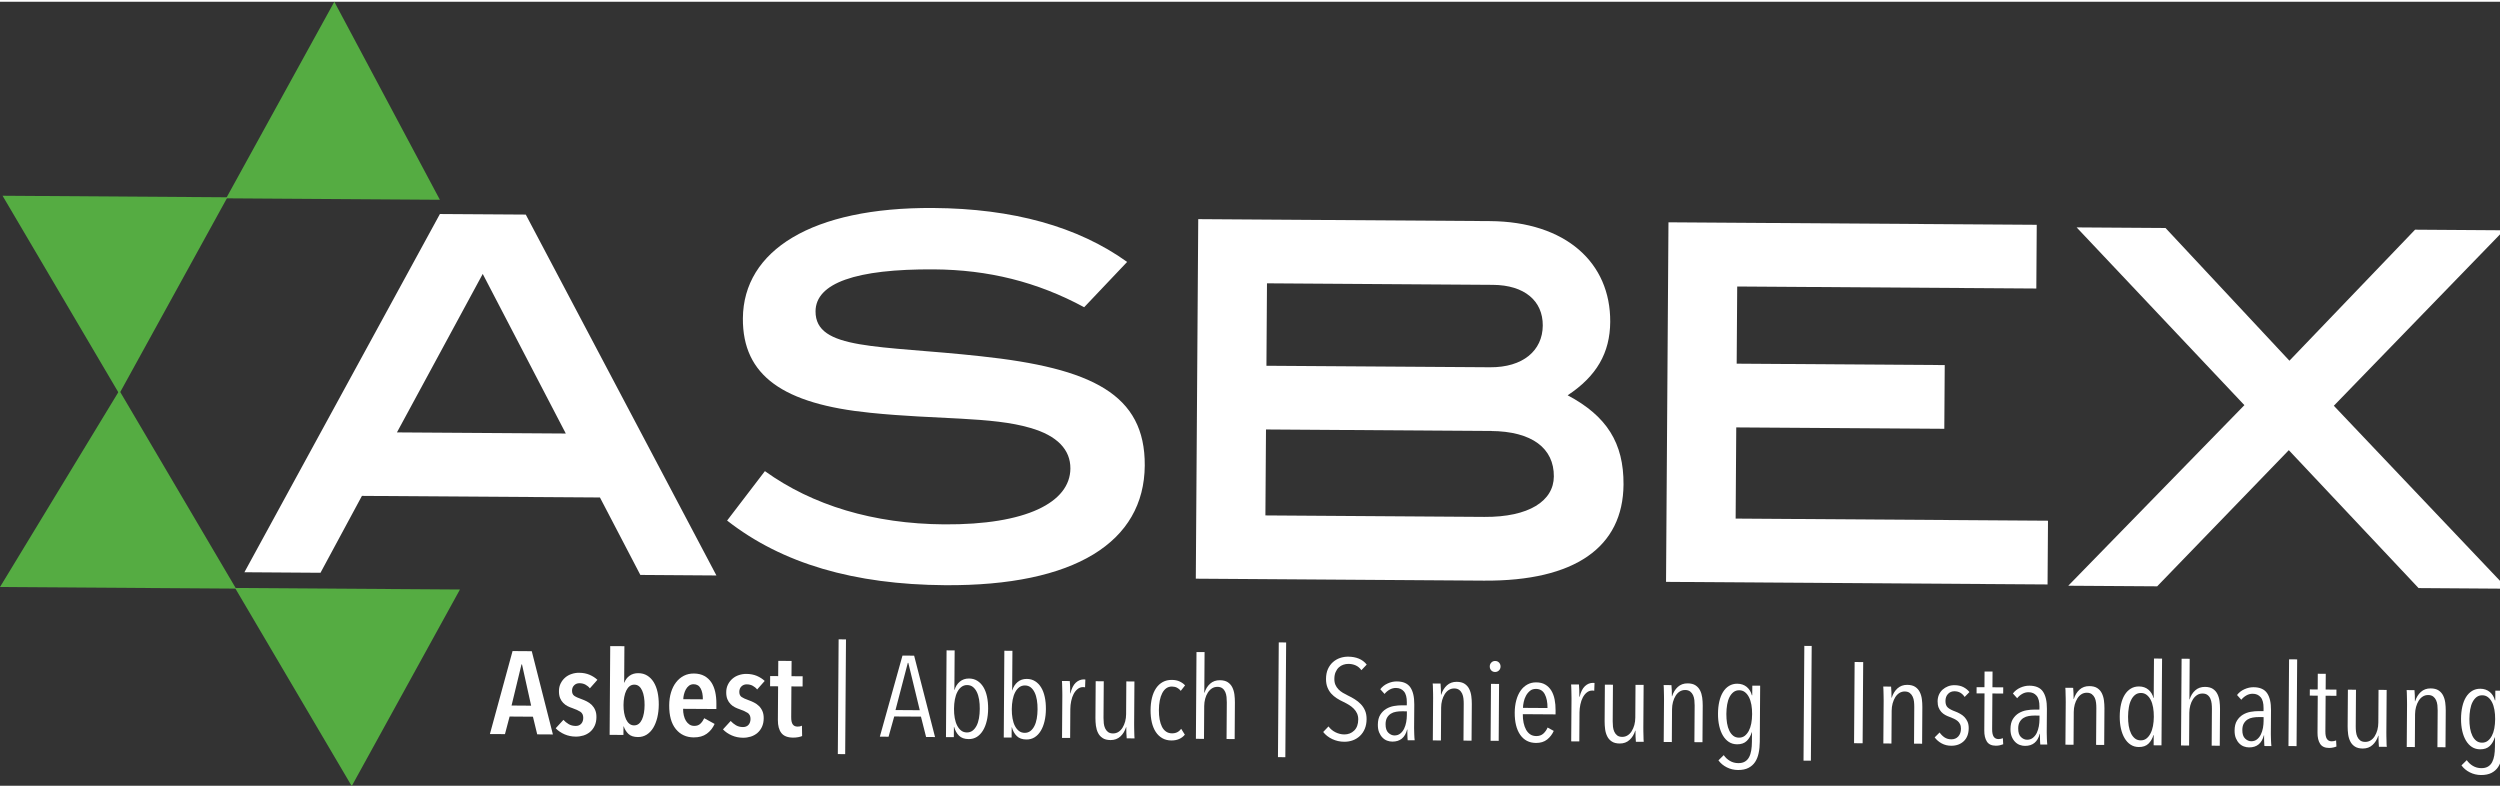 <?xml version="1.0" encoding="utf-8"?>
<!DOCTYPE svg PUBLIC "-//W3C//DTD SVG 1.1//EN" "http://www.w3.org/Graphics/SVG/1.1/DTD/svg11.dtd">
<svg xmlns="http://www.w3.org/2000/svg" xmlns:xlink="http://www.w3.org/1999/xlink" version="1.1" id="Ebene_1" x="0px" y="0px" width="200" height="63" viewBox="0 0 292.16 91.621" enable-background="new 0 0 292.16 91.621" xml:space="preserve">
<rect x="0" y="0" width="292.16" height="91.621" fill="#333333" stroke="none"/>
<path fill="#FFFFFF" d="M62.781,85.615l-0.5-2.063l-2.727-0.019l-0.542,2.055l-1.76-0.011l2.647-9.696l2.245,0.016l2.471,9.729  L62.781,85.615z M61.003,77.44h-0.059l-1.162,4.806l2.289,0.017L61.003,77.44z"/>
<path fill="#FFFFFF" d="M68.934,80.238c-0.136-0.177-0.307-0.318-0.51-0.43c-0.205-0.11-0.439-0.169-0.703-0.17  c-0.245-0.002-0.45,0.077-0.616,0.237c-0.167,0.158-0.252,0.371-0.255,0.635c-0.001,0.273,0.085,0.475,0.259,0.599  c0.176,0.125,0.454,0.253,0.833,0.383c0.215,0.075,0.427,0.167,0.637,0.273c0.209,0.106,0.399,0.242,0.57,0.406  c0.168,0.168,0.304,0.366,0.405,0.603c0.102,0.233,0.151,0.51,0.148,0.829c-0.003,0.385-0.071,0.72-0.206,1.009  c-0.133,0.286-0.313,0.525-0.539,0.717c-0.226,0.188-0.484,0.331-0.772,0.42c-0.289,0.087-0.591,0.133-0.903,0.13  c-0.469-0.003-0.906-0.094-1.312-0.271c-0.403-0.175-0.748-0.411-1.029-0.705l0.901-0.982c0.176,0.193,0.38,0.358,0.614,0.498  c0.234,0.139,0.506,0.21,0.82,0.213c0.273,0.002,0.489-0.083,0.646-0.257c0.157-0.173,0.238-0.401,0.239-0.686  c0.003-0.327-0.111-0.566-0.339-0.717c-0.229-0.145-0.533-0.285-0.916-0.417c-0.194-0.064-0.385-0.144-0.57-0.234  c-0.185-0.095-0.355-0.217-0.511-0.376c-0.155-0.155-0.279-0.346-0.37-0.569c-0.09-0.226-0.136-0.498-0.133-0.819  c0.001-0.338,0.069-0.64,0.204-0.903c0.133-0.266,0.308-0.489,0.525-0.677c0.214-0.186,0.465-0.326,0.751-0.418  c0.283-0.097,0.577-0.143,0.879-0.14c0.451,0.003,0.854,0.08,1.216,0.233c0.361,0.156,0.666,0.351,0.919,0.59L68.934,80.238z"/>
<path fill="#FFFFFF" d="M71.313,75.301l1.657,0.01l-0.028,4.254h0.03c0.107-0.318,0.305-0.584,0.588-0.791  c0.284-0.209,0.631-0.313,1.041-0.309c0.389,0.003,0.736,0.096,1.035,0.281c0.302,0.185,0.552,0.441,0.755,0.766  c0.202,0.327,0.354,0.714,0.453,1.163c0.098,0.449,0.146,0.938,0.143,1.469c-0.003,0.541-0.061,1.04-0.171,1.502  c-0.111,0.46-0.27,0.862-0.475,1.205c-0.207,0.34-0.463,0.605-0.765,0.797c-0.304,0.188-0.646,0.284-1.025,0.281  c-0.487-0.003-0.857-0.125-1.109-0.365c-0.251-0.24-0.435-0.534-0.549-0.882h-0.029l-0.007,1.001l-1.613-0.011L71.313,75.301z   M72.866,82.185c-0.001,0.33,0.021,0.639,0.074,0.927c0.05,0.287,0.128,0.54,0.229,0.757c0.101,0.214,0.229,0.386,0.386,0.51  c0.155,0.123,0.335,0.188,0.541,0.188c0.213,0.001,0.397-0.059,0.55-0.18c0.151-0.123,0.278-0.293,0.378-0.507  c0.098-0.213,0.174-0.466,0.225-0.754c0.051-0.287,0.077-0.596,0.079-0.925c0.004-0.329-0.019-0.642-0.066-0.933  c-0.047-0.292-0.118-0.547-0.215-0.762c-0.097-0.218-0.22-0.39-0.37-0.512c-0.152-0.125-0.333-0.187-0.549-0.188  c-0.206-0.001-0.386,0.059-0.545,0.181c-0.156,0.121-0.287,0.291-0.392,0.507c-0.105,0.213-0.184,0.467-0.239,0.759  C72.897,81.545,72.867,81.855,72.866,82.185"/>
<path fill="#FFFFFF" d="M79.829,82.631c-0.002,0.273,0.025,0.531,0.083,0.773c0.057,0.244,0.142,0.454,0.251,0.634  c0.113,0.179,0.249,0.321,0.409,0.428c0.161,0.106,0.347,0.159,0.564,0.16c0.302,0.003,0.546-0.086,0.728-0.269  c0.182-0.181,0.328-0.391,0.437-0.629l1.213,0.669c-0.218,0.483-0.527,0.867-0.925,1.151c-0.397,0.287-0.903,0.426-1.52,0.423  c-0.87-0.006-1.566-0.33-2.092-0.974c-0.523-0.646-0.779-1.565-0.771-2.765c0.003-0.556,0.074-1.065,0.214-1.527  c0.141-0.461,0.34-0.854,0.596-1.182c0.256-0.328,0.559-0.581,0.906-0.757c0.348-0.177,0.737-0.263,1.169-0.26  c0.477,0.003,0.886,0.099,1.221,0.284c0.337,0.186,0.607,0.436,0.816,0.752c0.208,0.317,0.359,0.69,0.456,1.122  c0.093,0.431,0.139,0.897,0.136,1.4l-0.003,0.591L79.829,82.631z M82.138,81.52c0.004-0.521-0.08-0.943-0.256-1.27  c-0.173-0.326-0.446-0.491-0.816-0.494c-0.216,0-0.4,0.057-0.552,0.175c-0.151,0.118-0.275,0.267-0.369,0.443  c-0.095,0.179-0.166,0.37-0.218,0.577c-0.049,0.204-0.074,0.39-0.076,0.554L82.138,81.52z"/>
<path fill="#FFFFFF" d="M88.482,80.371c-0.136-0.177-0.307-0.318-0.511-0.43c-0.204-0.111-0.438-0.17-0.702-0.17  c-0.245-0.003-0.451,0.077-0.617,0.236c-0.167,0.159-0.251,0.372-0.254,0.637c-0.002,0.272,0.085,0.474,0.259,0.598  c0.175,0.123,0.454,0.253,0.833,0.383c0.215,0.075,0.427,0.165,0.637,0.273c0.209,0.106,0.398,0.242,0.569,0.406  c0.168,0.167,0.305,0.364,0.406,0.601c0.101,0.233,0.15,0.51,0.148,0.83c-0.003,0.386-0.071,0.72-0.206,1.009  c-0.133,0.285-0.313,0.524-0.539,0.716c-0.227,0.19-0.484,0.331-0.772,0.421c-0.29,0.088-0.592,0.133-0.903,0.13  c-0.47-0.004-0.907-0.093-1.312-0.271c-0.403-0.177-0.749-0.411-1.029-0.705l0.901-0.982c0.176,0.192,0.38,0.358,0.614,0.498  c0.234,0.139,0.506,0.21,0.819,0.211c0.273,0.002,0.488-0.083,0.646-0.254c0.157-0.174,0.237-0.403,0.24-0.687  c0.003-0.329-0.111-0.565-0.339-0.717c-0.229-0.146-0.533-0.285-0.916-0.417c-0.194-0.064-0.384-0.145-0.569-0.236  c-0.185-0.093-0.356-0.216-0.51-0.375c-0.155-0.156-0.279-0.347-0.371-0.57c-0.09-0.224-0.136-0.496-0.133-0.817  c0.001-0.34,0.07-0.64,0.205-0.905c0.133-0.266,0.308-0.489,0.525-0.676c0.215-0.186,0.465-0.325,0.751-0.419  c0.283-0.095,0.578-0.141,0.879-0.139c0.451,0.003,0.854,0.081,1.217,0.232c0.36,0.156,0.666,0.353,0.919,0.591L88.482,80.371z"/>
<path fill="#FFFFFF" d="M92.487,80.013l-0.023,3.593c-0.004,0.386,0.055,0.667,0.177,0.839c0.12,0.176,0.308,0.263,0.563,0.264  c0.087,0.002,0.178-0.008,0.27-0.023c0.094-0.02,0.175-0.046,0.245-0.081l0.02,1.207c-0.118,0.053-0.275,0.1-0.469,0.134  c-0.196,0.036-0.393,0.052-0.587,0.049c-0.635-0.003-1.091-0.181-1.368-0.534c-0.277-0.355-0.413-0.862-0.409-1.521L90.933,80  l-0.938-0.006l0.008-1.193l0.938,0.007l0.013-1.783l1.555,0.01l-0.012,1.785l1.304,0.008l-0.007,1.194L92.487,80.013z"/>
<rect x="91.661" y="80.772" transform="matrix(0.007 -1 1 0.007 16.498 179.016)" fill="#FFFFFF" width="13.409" height="0.86"/>
<path fill="#FFFFFF" d="M108.227,85.922l-0.601-2.379l-3.124-0.018l-0.661,2.366l-1.019-0.007l2.645-9.475l1.362,0.009l2.443,9.511  L108.227,85.922z M106.148,77.258h-0.057l-1.44,5.517l2.837,0.019L106.148,77.258z"/>
<path fill="#FFFFFF" d="M115.477,82.616c-0.004,0.52-0.058,0.997-0.162,1.428c-0.103,0.436-0.252,0.81-0.444,1.124  c-0.193,0.317-0.429,0.564-0.707,0.742c-0.278,0.174-0.6,0.263-0.963,0.259c-0.486-0.003-0.864-0.136-1.129-0.401  c-0.267-0.266-0.454-0.605-0.567-1.017h-0.028l-0.008,1.193l-0.918-0.007l0.069-10.138l0.945,0.008l-0.032,4.625h0.017  c0.116-0.401,0.322-0.727,0.615-0.974c0.294-0.248,0.654-0.372,1.085-0.369c0.362,0.002,0.685,0.092,0.966,0.269  c0.28,0.177,0.516,0.419,0.704,0.728c0.19,0.311,0.329,0.68,0.423,1.111C115.435,81.625,115.479,82.101,115.477,82.616   M114.5,82.639c0.003-0.385-0.022-0.748-0.077-1.088c-0.058-0.34-0.145-0.634-0.268-0.885c-0.123-0.252-0.277-0.45-0.462-0.595  c-0.186-0.143-0.407-0.215-0.665-0.217c-0.249-0.003-0.47,0.068-0.661,0.209c-0.192,0.142-0.354,0.337-0.483,0.587  c-0.131,0.248-0.229,0.544-0.293,0.882c-0.064,0.34-0.098,0.703-0.101,1.084c-0.002,0.396,0.025,0.761,0.085,1.096  c0.061,0.335,0.153,0.627,0.282,0.873c0.126,0.247,0.284,0.441,0.468,0.587c0.187,0.145,0.407,0.216,0.666,0.221  c0.258,0.001,0.48-0.069,0.669-0.212c0.187-0.142,0.342-0.337,0.469-0.579c0.126-0.246,0.218-0.536,0.279-0.87  C114.467,83.396,114.497,83.032,114.5,82.639"/>
<path fill="#FFFFFF" d="M122.229,82.663c-0.004,0.519-0.058,0.995-0.162,1.427c-0.103,0.436-0.251,0.809-0.444,1.125  c-0.192,0.316-0.429,0.563-0.707,0.74c-0.278,0.176-0.6,0.263-0.963,0.261c-0.486-0.003-0.863-0.138-1.128-0.403  c-0.268-0.266-0.456-0.604-0.567-1.015h-0.028l-0.008,1.192l-0.918-0.006l0.069-10.139l0.944,0.007l-0.031,4.626h0.016  c0.117-0.401,0.322-0.726,0.615-0.973c0.295-0.251,0.655-0.374,1.085-0.369c0.362,0.001,0.685,0.091,0.967,0.269  c0.279,0.175,0.516,0.417,0.703,0.728c0.19,0.309,0.329,0.68,0.423,1.11C122.188,81.671,122.231,82.147,122.229,82.663   M121.253,82.685c0.003-0.385-0.022-0.748-0.078-1.088c-0.057-0.34-0.144-0.636-0.268-0.886c-0.123-0.251-0.276-0.448-0.462-0.594  c-0.186-0.142-0.406-0.216-0.664-0.216c-0.25-0.003-0.47,0.064-0.661,0.207c-0.193,0.142-0.354,0.336-0.484,0.587  c-0.131,0.25-0.229,0.543-0.293,0.883c-0.064,0.34-0.098,0.702-0.101,1.085c-0.002,0.394,0.025,0.76,0.086,1.095  c0.06,0.336,0.152,0.626,0.28,0.873c0.127,0.247,0.285,0.441,0.47,0.587c0.186,0.144,0.407,0.217,0.665,0.22s0.48-0.068,0.669-0.21  c0.188-0.143,0.342-0.337,0.468-0.581c0.127-0.244,0.219-0.534,0.28-0.87C121.22,83.441,121.249,83.077,121.253,82.685"/>
<path fill="#FFFFFF" d="M125.72,79.576c0.279-0.256,0.595-0.383,0.948-0.383c0.077,0.003,0.134,0.007,0.172,0.016l-0.035,0.911  c-0.037-0.009-0.074-0.016-0.105-0.021c-0.035-0.003-0.076-0.006-0.122-0.006c-0.238-0.002-0.454,0.072-0.641,0.223  c-0.187,0.151-0.344,0.347-0.47,0.587s-0.22,0.514-0.284,0.823c-0.065,0.308-0.097,0.614-0.1,0.919l-0.022,3.392l-0.948-0.007  l0.035-4.975c0-0.144-0.002-0.298-0.005-0.463c-0.005-0.166-0.006-0.326-0.011-0.483c-0.003-0.156-0.008-0.299-0.011-0.429  c-0.005-0.129-0.012-0.229-0.02-0.301l0.918,0.006c0.017,0.17,0.03,0.382,0.038,0.637c0.007,0.255,0.011,0.525,0.009,0.813h0.028  C125.232,80.253,125.441,79.835,125.72,79.576"/>
<path fill="#FFFFFF" d="M128.99,79.411l-0.029,4.29c-0.001,0.205,0.011,0.414,0.032,0.624c0.022,0.21,0.075,0.404,0.153,0.577  c0.079,0.175,0.191,0.32,0.334,0.433c0.144,0.111,0.338,0.17,0.587,0.173c0.238,0,0.452-0.059,0.639-0.179  c0.187-0.119,0.347-0.284,0.477-0.493c0.13-0.21,0.232-0.449,0.307-0.721c0.072-0.273,0.11-0.557,0.112-0.85l0.025-3.837  l0.947,0.006l-0.034,4.976c0,0.142,0.001,0.297,0.004,0.463c0.004,0.164,0.008,0.326,0.011,0.482  c0.006,0.156,0.008,0.301,0.012,0.438c0.005,0.133,0.011,0.231,0.019,0.293l-0.915-0.006c-0.02-0.17-0.031-0.377-0.04-0.616  c-0.008-0.243-0.011-0.472-0.01-0.685h-0.028c-0.138,0.446-0.359,0.81-0.667,1.087c-0.307,0.28-0.689,0.419-1.148,0.416  c-0.383-0.003-0.691-0.08-0.924-0.236c-0.232-0.151-0.411-0.353-0.533-0.6c-0.123-0.245-0.205-0.521-0.247-0.824  c-0.039-0.303-0.058-0.612-0.057-0.927l0.029-4.29L128.99,79.411z"/>
<path fill="#FFFFFF" d="M136.887,86.33c-0.401-0.003-0.756-0.093-1.06-0.269c-0.303-0.177-0.558-0.419-0.762-0.729  c-0.202-0.309-0.356-0.681-0.459-1.116c-0.102-0.435-0.149-0.915-0.146-1.443c0.003-0.526,0.06-1.007,0.167-1.438  c0.107-0.433,0.268-0.807,0.48-1.119c0.213-0.311,0.473-0.551,0.779-0.717c0.308-0.168,0.661-0.251,1.063-0.248  c0.363,0.003,0.673,0.066,0.931,0.194c0.257,0.125,0.462,0.275,0.613,0.446l-0.506,0.64c-0.114-0.153-0.255-0.275-0.428-0.364  c-0.17-0.09-0.371-0.136-0.601-0.14c-0.258,0-0.481,0.068-0.668,0.204c-0.188,0.138-0.345,0.327-0.47,0.575  c-0.127,0.244-0.222,0.534-0.286,0.868c-0.065,0.336-0.096,0.702-0.1,1.105c-0.004,0.393,0.025,0.756,0.085,1.086  c0.061,0.332,0.151,0.618,0.273,0.862c0.124,0.242,0.282,0.431,0.477,0.563c0.195,0.136,0.426,0.204,0.694,0.207  c0.239,0,0.446-0.043,0.624-0.136s0.329-0.225,0.453-0.393l0.427,0.688C138.084,86.11,137.556,86.336,136.887,86.33"/>
<path fill="#FFFFFF" d="M143.34,86.16l0.029-4.291c0.001-0.206-0.01-0.414-0.032-0.624c-0.023-0.21-0.071-0.405-0.146-0.578  s-0.187-0.319-0.335-0.433c-0.146-0.111-0.34-0.168-0.578-0.171c-0.238,0-0.452,0.059-0.64,0.178  c-0.186,0.12-0.348,0.284-0.483,0.492c-0.136,0.21-0.241,0.451-0.313,0.722c-0.072,0.273-0.112,0.556-0.113,0.851l-0.025,3.836  l-0.946-0.006l0.069-10.14l0.944,0.006l-0.031,4.749h0.028c0.127-0.429,0.343-0.779,0.65-1.054c0.305-0.276,0.688-0.412,1.145-0.409  c0.38,0.003,0.687,0.082,0.919,0.233c0.232,0.154,0.41,0.354,0.531,0.602c0.122,0.248,0.205,0.524,0.246,0.831  c0.039,0.31,0.059,0.617,0.057,0.921l-0.028,4.291L143.34,86.16z"/>
<rect x="143.063" y="81.118" transform="matrix(0.007 -1 1 0.007 67.228 230.773)" fill="#FFFFFF" width="13.409" height="0.862"/>
<path fill="#FFFFFF" d="M159.705,83.843c-0.004,0.421-0.073,0.793-0.209,1.119c-0.136,0.325-0.321,0.601-0.56,0.827  c-0.234,0.226-0.509,0.398-0.824,0.517c-0.318,0.118-0.652,0.176-1.007,0.174c-0.517-0.003-0.989-0.109-1.423-0.317  c-0.435-0.209-0.783-0.484-1.049-0.824l0.621-0.653c0.216,0.296,0.494,0.525,0.826,0.69c0.335,0.163,0.673,0.244,1.018,0.248  c0.457,0.003,0.842-0.147,1.155-0.45c0.313-0.301,0.472-0.733,0.477-1.296c0.001-0.269-0.047-0.505-0.14-0.712  c-0.096-0.205-0.223-0.391-0.385-0.552c-0.162-0.163-0.343-0.308-0.547-0.434c-0.205-0.127-0.421-0.244-0.651-0.354  c-0.276-0.127-0.539-0.27-0.785-0.429c-0.248-0.159-0.463-0.34-0.648-0.545c-0.184-0.207-0.334-0.452-0.446-0.735  c-0.111-0.282-0.167-0.611-0.164-0.985c0.002-0.438,0.076-0.82,0.221-1.146c0.147-0.325,0.342-0.596,0.587-0.813  c0.246-0.218,0.521-0.379,0.827-0.483c0.306-0.105,0.627-0.158,0.961-0.155c0.46,0.004,0.874,0.081,1.238,0.229  c0.368,0.152,0.677,0.384,0.921,0.698l-0.621,0.652c-0.191-0.26-0.411-0.445-0.67-0.56c-0.257-0.114-0.538-0.173-0.844-0.174  c-0.201-0.002-0.398,0.029-0.597,0.097c-0.194,0.065-0.372,0.169-0.524,0.311c-0.155,0.144-0.278,0.324-0.376,0.549  c-0.098,0.223-0.146,0.484-0.149,0.787c-0.003,0.27,0.04,0.504,0.123,0.7c0.087,0.196,0.201,0.372,0.35,0.525  c0.145,0.152,0.318,0.289,0.513,0.406s0.398,0.226,0.606,0.326c0.268,0.125,0.532,0.27,0.793,0.434  c0.261,0.162,0.497,0.353,0.704,0.568c0.21,0.217,0.376,0.467,0.498,0.754C159.647,83.122,159.708,83.458,159.705,83.843"/>
<path fill="#FFFFFF" d="M164.507,86.303c-0.011-0.071-0.019-0.161-0.021-0.27c-0.005-0.107-0.008-0.219-0.012-0.341  c-0.004-0.121-0.007-0.238-0.007-0.351c0.003-0.11,0.003-0.207,0.005-0.288h-0.029c-0.247,0.946-0.822,1.415-1.73,1.409  c-0.2,0-0.401-0.037-0.603-0.109c-0.199-0.073-0.381-0.19-0.54-0.354c-0.161-0.161-0.295-0.365-0.398-0.612  s-0.151-0.544-0.151-0.893c0.003-0.482,0.097-0.871,0.281-1.165c0.182-0.293,0.414-0.523,0.691-0.691  c0.278-0.167,0.584-0.28,0.913-0.337c0.331-0.056,0.645-0.084,0.939-0.081l0.558,0.004l0.005-0.348  c0.003-0.581-0.108-1.009-0.339-1.277c-0.226-0.27-0.534-0.405-0.927-0.408c-0.269,0-0.516,0.064-0.748,0.197  c-0.229,0.13-0.426,0.3-0.59,0.504l-0.497-0.553c0.221-0.294,0.51-0.518,0.865-0.677c0.354-0.159,0.707-0.238,1.061-0.234  c0.746,0.004,1.274,0.234,1.587,0.694c0.312,0.458,0.465,1.125,0.459,1.999l-0.021,2.762c0,0.092,0.003,0.204,0.008,0.337  c0.003,0.136,0.006,0.272,0.011,0.409c0.003,0.14,0.011,0.27,0.019,0.39c0.01,0.119,0.019,0.217,0.028,0.287L164.507,86.303z   M164.413,82.923l-0.573-0.004c-0.229-0.003-0.459,0.016-0.688,0.056c-0.23,0.037-0.433,0.111-0.609,0.223  c-0.179,0.111-0.327,0.266-0.441,0.461c-0.116,0.195-0.176,0.45-0.178,0.763c-0.003,0.467,0.104,0.8,0.323,1.007  c0.219,0.207,0.457,0.313,0.715,0.315c0.268,0,0.496-0.074,0.682-0.224c0.188-0.151,0.336-0.344,0.449-0.573  c0.109-0.233,0.191-0.487,0.242-0.765c0.05-0.276,0.074-0.546,0.076-0.805L164.413,82.923z"/>
<path fill="#FFFFFF" d="M171.029,86.346l0.027-4.291c0.003-0.204-0.009-0.413-0.031-0.623c-0.021-0.21-0.074-0.403-0.152-0.577  c-0.082-0.175-0.195-0.32-0.342-0.432c-0.148-0.112-0.34-0.171-0.579-0.173c-0.239-0.001-0.452,0.059-0.641,0.18  c-0.186,0.117-0.345,0.282-0.475,0.491c-0.13,0.21-0.233,0.45-0.308,0.721c-0.072,0.273-0.111,0.558-0.111,0.852l-0.025,3.835  l-0.947-0.006l0.034-4.976c0-0.142,0-0.296-0.003-0.463c-0.007-0.164-0.01-0.325-0.013-0.482c-0.005-0.156-0.008-0.3-0.011-0.43  c-0.005-0.129-0.011-0.229-0.021-0.301l0.918,0.008c0.019,0.168,0.03,0.374,0.038,0.614c0.008,0.241,0.011,0.472,0.011,0.687h0.028  c0.138-0.448,0.358-0.81,0.667-1.091c0.306-0.278,0.689-0.417,1.149-0.414c0.382,0.003,0.69,0.08,0.924,0.235  c0.231,0.152,0.411,0.354,0.531,0.601c0.124,0.245,0.207,0.523,0.247,0.832c0.04,0.308,0.059,0.615,0.058,0.918l-0.029,4.291  L171.029,86.346z"/>
<path fill="#FFFFFF" d="M175.36,77.686c-0.002,0.188-0.065,0.344-0.19,0.461c-0.125,0.12-0.273,0.179-0.446,0.179  c-0.182,0-0.33-0.062-0.448-0.182c-0.118-0.124-0.177-0.278-0.176-0.467c0-0.178,0.062-0.331,0.183-0.454  c0.12-0.124,0.271-0.186,0.451-0.184c0.182,0.001,0.33,0.064,0.451,0.189C175.303,77.355,175.361,77.508,175.36,77.686   M174.198,86.367l0.044-6.651l0.945,0.006l-0.044,6.651L174.198,86.367z"/>
<path fill="#FFFFFF" d="M177.962,83.256c-0.004,0.368,0.027,0.705,0.092,1.012c0.066,0.311,0.164,0.578,0.291,0.809  c0.13,0.229,0.29,0.407,0.486,0.54c0.196,0.13,0.428,0.194,0.696,0.198c0.347,0.003,0.626-0.096,0.839-0.291  c0.212-0.194,0.377-0.429,0.493-0.707l0.717,0.396c-0.176,0.401-0.435,0.735-0.774,1.007c-0.341,0.271-0.775,0.403-1.3,0.4  c-0.794-0.008-1.407-0.323-1.845-0.953c-0.435-0.627-0.647-1.492-0.641-2.592c0.003-0.518,0.064-0.997,0.181-1.434  c0.117-0.436,0.285-0.812,0.502-1.123c0.216-0.311,0.479-0.553,0.791-0.725c0.312-0.173,0.654-0.257,1.037-0.253  c0.419,0,0.772,0.089,1.063,0.262c0.289,0.17,0.521,0.405,0.704,0.7c0.178,0.298,0.306,0.641,0.385,1.033  c0.079,0.396,0.115,0.815,0.112,1.264l-0.003,0.482L177.962,83.256z M180.847,82.538c0.007-0.672-0.102-1.21-0.321-1.617  c-0.216-0.41-0.561-0.615-1.03-0.618c-0.279-0.002-0.514,0.074-0.699,0.229c-0.191,0.157-0.347,0.346-0.467,0.573  c-0.124,0.23-0.21,0.471-0.263,0.729c-0.056,0.262-0.085,0.487-0.086,0.685L180.847,82.538z"/>
<path fill="#FFFFFF" d="M185.225,79.979c0.278-0.257,0.593-0.384,0.947-0.382c0.077,0.002,0.134,0.005,0.171,0.014l-0.034,0.913  c-0.037-0.009-0.073-0.017-0.104-0.023c-0.036-0.003-0.077-0.006-0.124-0.006c-0.237,0-0.452,0.074-0.639,0.224  c-0.188,0.15-0.344,0.347-0.47,0.587c-0.127,0.24-0.22,0.515-0.284,0.822c-0.065,0.308-0.098,0.616-0.101,0.919l-0.023,3.393  l-0.947-0.007l0.036-4.975c0-0.143-0.002-0.299-0.007-0.464c-0.003-0.165-0.006-0.326-0.009-0.482  c-0.003-0.155-0.01-0.299-0.013-0.429s-0.011-0.23-0.019-0.302l0.918,0.007c0.019,0.17,0.031,0.383,0.037,0.636  c0.009,0.255,0.013,0.525,0.009,0.813h0.029C184.736,80.655,184.946,80.238,185.225,79.979"/>
<path fill="#FFFFFF" d="M188.496,79.814l-0.029,4.288c-0.001,0.207,0.01,0.416,0.032,0.626s0.074,0.403,0.153,0.576  c0.079,0.176,0.19,0.321,0.334,0.433c0.144,0.112,0.338,0.17,0.587,0.173c0.239,0.001,0.452-0.059,0.638-0.18  c0.188-0.117,0.348-0.282,0.476-0.491c0.13-0.21,0.233-0.451,0.31-0.721c0.07-0.273,0.109-0.558,0.11-0.852l0.025-3.837l0.948,0.006  l-0.034,4.978c0,0.142,0,0.296,0.003,0.462c0.003,0.165,0.01,0.325,0.013,0.483c0.003,0.155,0.006,0.301,0.009,0.436  c0.007,0.133,0.013,0.231,0.021,0.293l-0.916-0.006c-0.019-0.168-0.031-0.375-0.04-0.616c-0.006-0.242-0.01-0.47-0.01-0.685h-0.027  c-0.138,0.448-0.358,0.81-0.667,1.088c-0.308,0.281-0.689,0.42-1.149,0.417c-0.383-0.003-0.69-0.08-0.924-0.236  c-0.231-0.151-0.411-0.354-0.531-0.6c-0.124-0.247-0.207-0.522-0.247-0.826c-0.04-0.303-0.059-0.612-0.059-0.927l0.029-4.29  L188.496,79.814z"/>
<path fill="#FFFFFF" d="M198.014,86.527l0.029-4.291c0-0.203-0.012-0.412-0.033-0.622c-0.022-0.21-0.075-0.403-0.152-0.578  c-0.08-0.174-0.195-0.319-0.34-0.431c-0.15-0.113-0.343-0.172-0.581-0.173c-0.241-0.002-0.454,0.059-0.641,0.179  c-0.186,0.117-0.345,0.283-0.475,0.491c-0.13,0.21-0.233,0.451-0.308,0.722c-0.072,0.273-0.109,0.558-0.112,0.852l-0.025,3.837  l-0.948-0.008l0.036-4.976c0-0.143-0.002-0.297-0.005-0.462c-0.005-0.165-0.008-0.326-0.011-0.483  c-0.005-0.156-0.008-0.3-0.011-0.43c-0.007-0.13-0.013-0.229-0.019-0.3l0.914,0.007c0.019,0.168,0.031,0.373,0.04,0.616  c0.008,0.239,0.011,0.47,0.01,0.683l0.027,0.001c0.14-0.447,0.36-0.809,0.668-1.09c0.307-0.278,0.69-0.417,1.148-0.414  c0.384,0.003,0.692,0.08,0.924,0.234c0.232,0.153,0.411,0.354,0.533,0.601c0.124,0.248,0.205,0.524,0.247,0.833  c0.039,0.309,0.058,0.615,0.058,0.918l-0.029,4.291L198.014,86.527z"/>
<path fill="#FFFFFF" d="M205.655,86.486c-0.004,0.474-0.047,0.913-0.132,1.313c-0.083,0.402-0.221,0.753-0.414,1.045  c-0.193,0.293-0.454,0.523-0.78,0.691c-0.324,0.167-0.731,0.249-1.22,0.246c-0.467-0.004-0.904-0.105-1.309-0.311  c-0.406-0.204-0.73-0.478-0.977-0.817l0.62-0.611c0.189,0.277,0.429,0.502,0.72,0.673c0.29,0.173,0.617,0.26,0.98,0.263  c0.315,0.002,0.576-0.059,0.782-0.184c0.205-0.124,0.365-0.298,0.483-0.52c0.117-0.222,0.2-0.484,0.25-0.789  c0.049-0.303,0.077-0.64,0.077-1.006l0.009-1.098l-0.03-0.002c-0.117,0.403-0.31,0.737-0.579,1.003  c-0.271,0.266-0.647,0.398-1.134,0.396c-0.363-0.003-0.685-0.096-0.96-0.276c-0.276-0.182-0.51-0.432-0.696-0.748  c-0.19-0.319-0.332-0.693-0.431-1.129c-0.098-0.436-0.146-0.912-0.141-1.431c0.003-0.519,0.054-0.991,0.152-1.418  c0.098-0.43,0.241-0.797,0.432-1.104c0.188-0.308,0.425-0.549,0.707-0.72c0.283-0.173,0.604-0.258,0.969-0.255  c0.43,0.003,0.794,0.128,1.095,0.374c0.299,0.25,0.499,0.574,0.602,0.979h0.043l0.008-1.128l0.917,0.006L205.655,86.486z   M204.759,83.248c0.003-0.385-0.026-0.746-0.083-1.086c-0.063-0.341-0.154-0.636-0.283-0.887c-0.128-0.251-0.285-0.449-0.476-0.595  c-0.19-0.144-0.409-0.218-0.658-0.218c-0.258-0.003-0.48,0.068-0.667,0.209c-0.188,0.143-0.345,0.337-0.472,0.582  c-0.126,0.243-0.219,0.538-0.277,0.876c-0.059,0.339-0.09,0.706-0.093,1.099c-0.002,0.386,0.024,0.744,0.077,1.079  c0.056,0.337,0.146,0.629,0.268,0.879c0.122,0.252,0.276,0.45,0.462,0.597c0.185,0.143,0.407,0.217,0.667,0.217  c0.256,0.003,0.479-0.068,0.667-0.207c0.186-0.145,0.343-0.337,0.476-0.581c0.13-0.246,0.229-0.534,0.294-0.871  C204.724,84.007,204.756,83.643,204.759,83.248"/>
<rect x="204.474" y="81.534" transform="matrix(0.007 -1 1 0.007 127.801 292.589)" fill="#FFFFFF" width="13.409" height="0.861"/>
<rect x="212.487" y="81.412" transform="matrix(-0.007 1 -1 -0.007 300.64 -134.75)" fill="#FFFFFF" width="9.49" height="1.001"/>
<path fill="#FFFFFF" d="M223.682,86.702l0.027-4.291c0.002-0.204-0.009-0.412-0.03-0.622c-0.023-0.212-0.074-0.405-0.155-0.578  c-0.08-0.176-0.194-0.319-0.34-0.433c-0.147-0.111-0.341-0.17-0.58-0.173c-0.241,0-0.451,0.059-0.64,0.179  c-0.186,0.119-0.346,0.284-0.476,0.491c-0.13,0.212-0.232,0.451-0.307,0.724c-0.073,0.273-0.11,0.556-0.112,0.85l-0.026,3.837  l-0.947-0.007l0.036-4.977c0-0.141-0.003-0.297-0.006-0.462c-0.004-0.165-0.007-0.326-0.01-0.481  c-0.006-0.156-0.009-0.302-0.013-0.432s-0.011-0.229-0.019-0.3l0.916,0.007c0.019,0.17,0.033,0.373,0.039,0.614  c0.009,0.243,0.013,0.472,0.009,0.687h0.029c0.138-0.447,0.36-0.81,0.668-1.09c0.308-0.277,0.69-0.418,1.147-0.415  c0.383,0.005,0.692,0.082,0.924,0.234c0.233,0.154,0.412,0.355,0.534,0.603c0.124,0.246,0.206,0.522,0.247,0.831  c0.039,0.31,0.059,0.615,0.056,0.919l-0.027,4.292L223.682,86.702z"/>
<path fill="#FFFFFF" d="M229.595,81.245c-0.124-0.198-0.281-0.358-0.478-0.479c-0.194-0.121-0.431-0.185-0.707-0.187  c-0.308-0.002-0.558,0.101-0.756,0.311c-0.197,0.207-0.297,0.481-0.3,0.823c-0.001,0.356,0.093,0.616,0.284,0.778  c0.188,0.161,0.473,0.311,0.856,0.45c0.191,0.07,0.383,0.16,0.571,0.266c0.189,0.102,0.358,0.229,0.507,0.383  c0.145,0.154,0.267,0.337,0.361,0.547c0.093,0.212,0.139,0.463,0.139,0.757c-0.006,0.653-0.197,1.16-0.577,1.519  c-0.381,0.359-0.872,0.539-1.474,0.533c-0.402,0-0.77-0.092-1.104-0.27c-0.33-0.176-0.605-0.412-0.825-0.707l0.578-0.573  c0.161,0.233,0.353,0.425,0.574,0.573c0.226,0.149,0.49,0.226,0.795,0.227c0.333,0.002,0.606-0.109,0.813-0.336  c0.206-0.228,0.311-0.527,0.313-0.904c0-0.215-0.035-0.396-0.111-0.542c-0.074-0.149-0.173-0.271-0.296-0.372  c-0.127-0.099-0.266-0.186-0.424-0.257c-0.157-0.074-0.321-0.142-0.491-0.205c-0.182-0.063-0.356-0.141-0.521-0.231  c-0.167-0.092-0.317-0.209-0.45-0.351c-0.133-0.146-0.239-0.318-0.319-0.52c-0.079-0.201-0.119-0.446-0.117-0.732  c0.003-0.276,0.056-0.531,0.154-0.762c0.104-0.232,0.247-0.431,0.428-0.595c0.184-0.163,0.393-0.293,0.626-0.384  c0.236-0.095,0.492-0.138,0.769-0.137c0.402,0.004,0.748,0.079,1.038,0.228c0.291,0.151,0.525,0.343,0.705,0.576L229.595,81.245z"/>
<path fill="#FFFFFF" d="M233.716,86.891c-0.153,0.036-0.313,0.051-0.475,0.051c-0.495-0.003-0.846-0.166-1.05-0.491  c-0.202-0.321-0.305-0.752-0.299-1.288l0.028-4.331l-0.93-0.006l0.004-0.725l0.918,0.006l0.011-1.837l0.934,0.007l-0.013,1.836  l1.261,0.01l-0.005,0.723l-1.261-0.008l-0.029,4.171c-0.003,0.401,0.059,0.695,0.183,0.881c0.122,0.182,0.307,0.274,0.556,0.276  c0.085,0.001,0.176-0.01,0.273-0.029c0.095-0.023,0.178-0.047,0.242-0.074l0.039,0.71C233.997,86.816,233.87,86.855,233.716,86.891"/>
<path fill="#FFFFFF" d="M238.437,86.803c-0.01-0.071-0.019-0.162-0.021-0.269c-0.003-0.108-0.007-0.221-0.013-0.343  c-0.003-0.121-0.005-0.238-0.005-0.35c0.002-0.111,0.002-0.207,0.005-0.287h-0.031c-0.245,0.945-0.821,1.415-1.729,1.408  c-0.201-0.001-0.401-0.036-0.603-0.11c-0.198-0.073-0.38-0.188-0.541-0.353c-0.16-0.161-0.293-0.364-0.396-0.611  s-0.153-0.544-0.151-0.895c0.003-0.483,0.097-0.87,0.279-1.163c0.184-0.294,0.414-0.525,0.692-0.694  c0.279-0.165,0.584-0.279,0.914-0.335c0.331-0.056,0.643-0.083,0.939-0.08l0.558,0.003l0.005-0.349  c0.003-0.581-0.108-1.008-0.339-1.276c-0.226-0.271-0.536-0.404-0.928-0.407c-0.268-0.004-0.517,0.062-0.746,0.194  c-0.23,0.133-0.429,0.301-0.591,0.507l-0.499-0.555c0.223-0.292,0.51-0.518,0.865-0.679c0.355-0.157,0.708-0.236,1.063-0.232  c0.745,0.004,1.274,0.236,1.585,0.693c0.313,0.46,0.467,1.126,0.461,2.002l-0.021,2.762c0,0.09,0.002,0.202,0.008,0.335  c0.003,0.136,0.006,0.272,0.01,0.409c0.003,0.14,0.012,0.27,0.02,0.39c0.01,0.12,0.018,0.216,0.026,0.287L238.437,86.803z   M238.344,83.422l-0.574-0.004c-0.229-0.001-0.458,0.018-0.689,0.056c-0.229,0.039-0.433,0.113-0.61,0.225  c-0.178,0.109-0.324,0.266-0.44,0.46c-0.114,0.194-0.176,0.449-0.176,0.763c-0.003,0.466,0.104,0.801,0.321,1.006  c0.22,0.209,0.457,0.313,0.717,0.315c0.266,0.001,0.494-0.073,0.68-0.225c0.188-0.151,0.338-0.343,0.451-0.572  c0.109-0.233,0.191-0.487,0.241-0.765c0.049-0.275,0.074-0.544,0.077-0.804L238.344,83.422z"/>
<path fill="#FFFFFF" d="M244.958,86.846l0.029-4.291c0.002-0.204-0.009-0.414-0.032-0.624c-0.021-0.21-0.074-0.403-0.151-0.577  c-0.082-0.175-0.194-0.318-0.342-0.432c-0.147-0.112-0.341-0.171-0.579-0.171c-0.241-0.004-0.454,0.059-0.643,0.178  c-0.184,0.118-0.343,0.282-0.473,0.492s-0.233,0.451-0.308,0.72c-0.072,0.275-0.111,0.558-0.112,0.853l-0.024,3.834l-0.949-0.006  l0.036-4.976c0-0.141-0.002-0.295-0.005-0.462c-0.006-0.163-0.009-0.326-0.013-0.481c-0.003-0.158-0.006-0.302-0.009-0.432  c-0.006-0.13-0.013-0.229-0.021-0.301l0.916,0.008c0.019,0.168,0.031,0.375,0.04,0.616c0.008,0.241,0.011,0.47,0.01,0.683  l0.027,0.003c0.14-0.447,0.358-0.811,0.668-1.091c0.307-0.277,0.69-0.417,1.149-0.413c0.383,0.003,0.69,0.08,0.923,0.232  c0.232,0.153,0.411,0.354,0.533,0.602s0.206,0.523,0.246,0.832c0.04,0.308,0.059,0.616,0.059,0.919l-0.029,4.292L244.958,86.846z"/>
<path fill="#FFFFFF" d="M251.683,86.893l0.007-1.192l-0.029-0.004c-0.117,0.403-0.309,0.737-0.579,1.003  c-0.271,0.268-0.648,0.398-1.134,0.396c-0.364-0.003-0.683-0.095-0.957-0.276c-0.278-0.18-0.51-0.43-0.698-0.748  c-0.19-0.318-0.334-0.693-0.432-1.129c-0.097-0.434-0.145-0.91-0.141-1.429c0.003-0.52,0.055-0.992,0.151-1.42  c0.1-0.428,0.243-0.797,0.433-1.104c0.188-0.306,0.424-0.547,0.708-0.72c0.282-0.173,0.604-0.256,0.967-0.253  c0.431,0.003,0.794,0.126,1.089,0.373c0.295,0.251,0.493,0.575,0.595,0.977l0.027,0.002l0.033-4.614l0.945,0.006l-0.068,10.14  L251.683,86.893z M251.705,83.565c0.003-0.393-0.027-0.759-0.086-1.101c-0.059-0.34-0.153-0.633-0.281-0.879  c-0.129-0.248-0.287-0.443-0.476-0.588c-0.19-0.144-0.411-0.217-0.658-0.218c-0.258-0.002-0.482,0.067-0.668,0.208  c-0.187,0.143-0.346,0.337-0.469,0.583c-0.127,0.242-0.222,0.537-0.278,0.875c-0.062,0.34-0.091,0.706-0.095,1.099  c-0.001,0.387,0.023,0.744,0.077,1.08c0.056,0.337,0.146,0.63,0.268,0.88c0.122,0.251,0.278,0.448,0.462,0.595  c0.186,0.144,0.409,0.217,0.666,0.218c0.258,0.003,0.481-0.067,0.667-0.21c0.188-0.142,0.346-0.337,0.476-0.587  c0.133-0.249,0.23-0.54,0.295-0.877C251.668,84.31,251.702,83.949,251.705,83.565"/>
<path fill="#FFFFFF" d="M258.465,86.938l0.028-4.292c0.003-0.203-0.01-0.412-0.031-0.622c-0.024-0.212-0.071-0.404-0.148-0.578  c-0.074-0.174-0.186-0.319-0.334-0.432c-0.145-0.111-0.34-0.17-0.577-0.17c-0.239-0.004-0.453,0.055-0.64,0.176  c-0.186,0.119-0.348,0.284-0.483,0.491c-0.136,0.212-0.241,0.451-0.313,0.723c-0.073,0.273-0.111,0.557-0.114,0.85l-0.025,3.837  l-0.945-0.006l0.068-10.14l0.945,0.007l-0.031,4.748h0.028c0.127-0.43,0.343-0.78,0.65-1.055c0.304-0.275,0.688-0.411,1.145-0.408  c0.38,0.003,0.686,0.08,0.919,0.233c0.233,0.154,0.409,0.355,0.531,0.603c0.122,0.245,0.206,0.521,0.246,0.831  c0.04,0.309,0.059,0.614,0.057,0.919l-0.029,4.291L258.465,86.938z"/>
<path fill="#FFFFFF" d="M264.63,86.979c-0.01-0.07-0.017-0.16-0.021-0.269c-0.006-0.108-0.009-0.22-0.012-0.341  s-0.007-0.238-0.007-0.352c0.004-0.109,0.004-0.207,0.004-0.287h-0.03c-0.245,0.945-0.819,1.415-1.729,1.409  c-0.2,0-0.401-0.037-0.602-0.109c-0.201-0.073-0.382-0.19-0.541-0.354c-0.162-0.16-0.295-0.364-0.398-0.611  s-0.153-0.544-0.151-0.893c0.003-0.482,0.096-0.871,0.281-1.165c0.182-0.294,0.414-0.523,0.691-0.692  c0.278-0.166,0.584-0.279,0.912-0.336c0.33-0.056,0.646-0.084,0.94-0.081l0.558,0.003l0.003-0.347  c0.003-0.581-0.106-1.009-0.337-1.278c-0.226-0.269-0.536-0.404-0.928-0.407c-0.268,0-0.515,0.064-0.746,0.197  c-0.229,0.13-0.427,0.3-0.591,0.504l-0.497-0.553c0.221-0.294,0.508-0.518,0.865-0.677c0.354-0.159,0.706-0.238,1.06-0.235  c0.746,0.005,1.275,0.235,1.588,0.695c0.313,0.457,0.465,1.125,0.457,1.999l-0.019,2.762c0,0.092,0.003,0.204,0.007,0.337  c0.003,0.136,0.006,0.271,0.012,0.409c0.003,0.14,0.011,0.27,0.019,0.39c0.01,0.119,0.018,0.216,0.028,0.287L264.63,86.979z   M264.535,83.599l-0.571-0.003c-0.229-0.003-0.459,0.016-0.688,0.056c-0.23,0.037-0.433,0.111-0.61,0.223s-0.326,0.266-0.44,0.46  c-0.117,0.196-0.176,0.451-0.178,0.764c-0.005,0.466,0.104,0.8,0.323,1.007c0.218,0.207,0.457,0.313,0.714,0.315  c0.269,0,0.495-0.074,0.683-0.225c0.188-0.151,0.337-0.343,0.447-0.572c0.111-0.233,0.192-0.487,0.244-0.765  c0.048-0.277,0.074-0.546,0.074-0.806L264.535,83.599z"/>
<rect x="262.95" y="81.459" transform="matrix(-0.007 1 -1 -0.007 351.756 -185.527)" fill="#FFFFFF" width="10.136" height="0.946"/>
<path fill="#FFFFFF" d="M272.657,87.153c-0.151,0.035-0.311,0.051-0.473,0.051c-0.497-0.003-0.846-0.167-1.05-0.491  c-0.204-0.321-0.305-0.752-0.3-1.288l0.027-4.331l-0.93-0.007l0.006-0.724l0.918,0.008l0.01-1.839l0.933,0.007l-0.013,1.838  l1.261,0.009l-0.003,0.724l-1.261-0.01l-0.029,4.171c-0.003,0.403,0.058,0.695,0.181,0.88c0.124,0.185,0.309,0.275,0.557,0.277  c0.086,0.001,0.177-0.01,0.274-0.029c0.093-0.022,0.176-0.047,0.241-0.074l0.04,0.71C272.94,87.079,272.813,87.119,272.657,87.153"/>
<path fill="#FFFFFF" d="M275.33,80.4l-0.029,4.289c-0.002,0.207,0.009,0.414,0.032,0.626c0.021,0.21,0.074,0.403,0.153,0.576  c0.078,0.175,0.191,0.321,0.333,0.433c0.144,0.112,0.339,0.17,0.587,0.173c0.24,0,0.453-0.059,0.639-0.18  c0.188-0.118,0.348-0.284,0.476-0.491c0.13-0.21,0.234-0.451,0.309-0.723c0.071-0.271,0.109-0.556,0.111-0.85l0.024-3.837  l0.949,0.006L278.88,85.4c0,0.141,0,0.296,0.003,0.462c0.003,0.165,0.009,0.325,0.013,0.483c0.003,0.156,0.006,0.301,0.009,0.436  c0.006,0.133,0.013,0.231,0.021,0.293l-0.916-0.006c-0.019-0.17-0.031-0.377-0.04-0.616c-0.007-0.242-0.01-0.47-0.01-0.685h-0.027  c-0.138,0.448-0.358,0.81-0.668,1.088c-0.308,0.281-0.688,0.42-1.149,0.417c-0.383-0.003-0.69-0.082-0.923-0.236  c-0.232-0.153-0.411-0.354-0.532-0.6c-0.123-0.247-0.207-0.522-0.247-0.826c-0.04-0.303-0.059-0.612-0.059-0.927l0.029-4.29  L275.33,80.4z"/>
<path fill="#FFFFFF" d="M284.847,87.115l0.029-4.292c0-0.203-0.011-0.412-0.032-0.622c-0.023-0.21-0.076-0.403-0.153-0.578  c-0.08-0.174-0.194-0.319-0.34-0.431c-0.149-0.112-0.343-0.172-0.58-0.173c-0.241-0.002-0.454,0.059-0.642,0.179  c-0.186,0.118-0.345,0.283-0.474,0.491c-0.13,0.21-0.233,0.451-0.308,0.722c-0.072,0.273-0.109,0.558-0.113,0.852l-0.024,3.835  l-0.948-0.006l0.035-4.976c0-0.143-0.001-0.297-0.005-0.464c-0.004-0.163-0.007-0.324-0.011-0.481  c-0.004-0.156-0.008-0.3-0.011-0.43c-0.006-0.13-0.012-0.229-0.019-0.301l0.915,0.008c0.019,0.168,0.03,0.373,0.04,0.614  c0.008,0.241,0.011,0.472,0.009,0.685l0.028,0.001c0.139-0.447,0.359-0.809,0.667-1.09c0.308-0.278,0.69-0.417,1.149-0.414  c0.383,0.003,0.692,0.08,0.924,0.234c0.231,0.153,0.411,0.354,0.533,0.602c0.123,0.245,0.205,0.523,0.247,0.832  c0.038,0.308,0.057,0.615,0.057,0.918l-0.029,4.291L284.847,87.115z"/>
<path fill="#FFFFFF" d="M292.488,87.073c-0.003,0.474-0.046,0.913-0.131,1.313c-0.084,0.402-0.221,0.751-0.414,1.043  c-0.193,0.295-0.454,0.525-0.78,0.693c-0.324,0.165-0.732,0.249-1.221,0.246c-0.466-0.003-0.903-0.106-1.308-0.311  c-0.406-0.204-0.731-0.478-0.977-0.817l0.619-0.611c0.19,0.277,0.43,0.502,0.72,0.673c0.291,0.172,0.618,0.26,0.981,0.263  c0.314,0,0.576-0.059,0.781-0.184c0.206-0.124,0.366-0.298,0.483-0.52c0.117-0.224,0.201-0.486,0.251-0.789  c0.049-0.303,0.077-0.64,0.077-1.006l0.009-1.098l-0.031-0.002c-0.117,0.402-0.309,0.735-0.579,1.001  c-0.271,0.268-0.647,0.4-1.134,0.396c-0.362-0.003-0.684-0.094-0.959-0.274c-0.276-0.181-0.51-0.432-0.696-0.748  c-0.19-0.319-0.333-0.695-0.432-1.129c-0.097-0.436-0.145-0.911-0.141-1.431c0.003-0.519,0.055-0.991,0.153-1.418  c0.098-0.43,0.241-0.799,0.431-1.106c0.188-0.306,0.425-0.546,0.708-0.72c0.282-0.171,0.604-0.256,0.968-0.253  c0.43,0.003,0.794,0.128,1.096,0.374c0.298,0.25,0.499,0.574,0.601,0.979h0.044l0.007-1.128l0.918,0.006L292.488,87.073z   M291.593,83.834c0.003-0.383-0.026-0.745-0.084-1.086c-0.062-0.34-0.154-0.635-0.282-0.885c-0.128-0.252-0.286-0.45-0.476-0.595  c-0.19-0.145-0.409-0.218-0.658-0.218c-0.258-0.004-0.48,0.067-0.667,0.206c-0.188,0.145-0.345,0.339-0.472,0.584  c-0.127,0.243-0.22,0.538-0.278,0.876c-0.059,0.339-0.089,0.706-0.093,1.099c-0.001,0.385,0.025,0.744,0.078,1.08  c0.055,0.336,0.145,0.628,0.267,0.879s0.276,0.449,0.462,0.595c0.186,0.144,0.408,0.218,0.667,0.218  c0.257,0.003,0.479-0.068,0.668-0.211c0.186-0.14,0.343-0.335,0.476-0.577c0.13-0.246,0.229-0.534,0.294-0.871  C291.557,84.592,291.59,84.229,291.593,83.834"/>
<polygon fill="#55AC42" points="39.071,0 39.071,0 51.406,23.141 26.425,22.972 "/>
<polygon fill="#55AC42" points="41.104,91.659 41.104,91.659 53.751,68.687 27.469,68.508 "/>
<polygon fill="#55AC42" points="13.948,45.432 13.948,45.432 27.584,68.583 0,68.396 "/>
<polygon fill="#55AC42" points="13.935,45.822 13.935,45.822 26.581,22.85 0.298,22.671 "/>
<path fill="#FFFFFF" d="M51.409,24.806l10.035,0.066l22.279,42.174l-8.89-0.062l-4.721-9.052l-27.815-0.186l-4.843,8.985  l-8.892-0.061L51.409,24.806z M66.122,50.459l-9.708-18.652l-10.027,18.52L66.122,50.459z"/>
<path fill="#FFFFFF" d="M84.973,60.631l4.417-5.778c5.563,4,12.688,6.168,20.973,6.222c9.563,0.064,14.699-2.564,14.727-6.527  c0.016-2.185-1.521-3.838-4.683-4.746c-4.503-1.328-10.904-0.962-18.712-1.767c-10.164-1.024-14.924-4.336-14.879-11.033  c0.053-7.925,8.037-12.997,22.248-12.9c9.296,0.062,16.892,2.164,22.657,6.303L126.7,35.7c-5.505-2.977-11.22-4.382-17.551-4.424  c-9.161-0.062-13.819,1.615-13.842,4.894c-0.03,4.579,7.315,3.945,19.297,5.255c12.99,1.388,19.231,4.436,19.177,12.77  c-0.06,8.953-8.178,14.091-23.331,13.988C99.807,68.108,91.404,65.662,84.973,60.631"/>
<path fill="#FFFFFF" d="M140.031,25.405l34.081,0.229c8.891,0.06,14.112,4.878,14.065,11.778c-0.024,3.622-1.591,6.345-4.975,8.578  c4.564,2.421,6.563,5.578,6.529,10.43c-0.05,7.31-5.666,11.303-16.308,11.231l-33.676-0.229L140.031,25.405z M174.131,42.716  c3.84,0.026,6.142-1.939,6.163-4.877c0.019-2.871-2.122-4.729-5.826-4.755l-26.404-0.179l-0.064,9.635L174.131,42.716z   M173.476,60.203c5.188,0.035,8.095-1.858,8.113-4.727c0.022-3.279-2.524-5.28-7.372-5.313l-26.268-0.178l-0.069,10.045  L173.476,60.203z"/>
<polygon fill="#FFFFFF" points="194.984,25.775 238.022,26.066 237.973,33.513 203.017,33.277 202.955,42.295 227.269,42.46   227.219,49.906 202.905,49.744 202.834,60.4 239.337,60.647 239.286,68.097 194.7,67.795 "/>
<polygon fill="#FFFFFF" points="262.734,47.146 243.432,26.696 252.932,26.76 267.548,42.417 282.371,26.959 291.87,27.024   272.296,47.211 292.281,68.267 282.784,68.201 267.482,51.938 251.962,67.993 242.462,67.93 "/>
<polygon fill="none" stroke="#FFFFFF" stroke-width="0.642" stroke-miterlimit="10" points="262.734,47.146 243.432,26.696   252.932,26.76 267.548,42.417 282.371,26.959 291.87,27.024 272.296,47.211 292.281,68.267 282.784,68.201 267.482,51.938   251.962,67.993 242.462,67.93 "/>
</svg>
